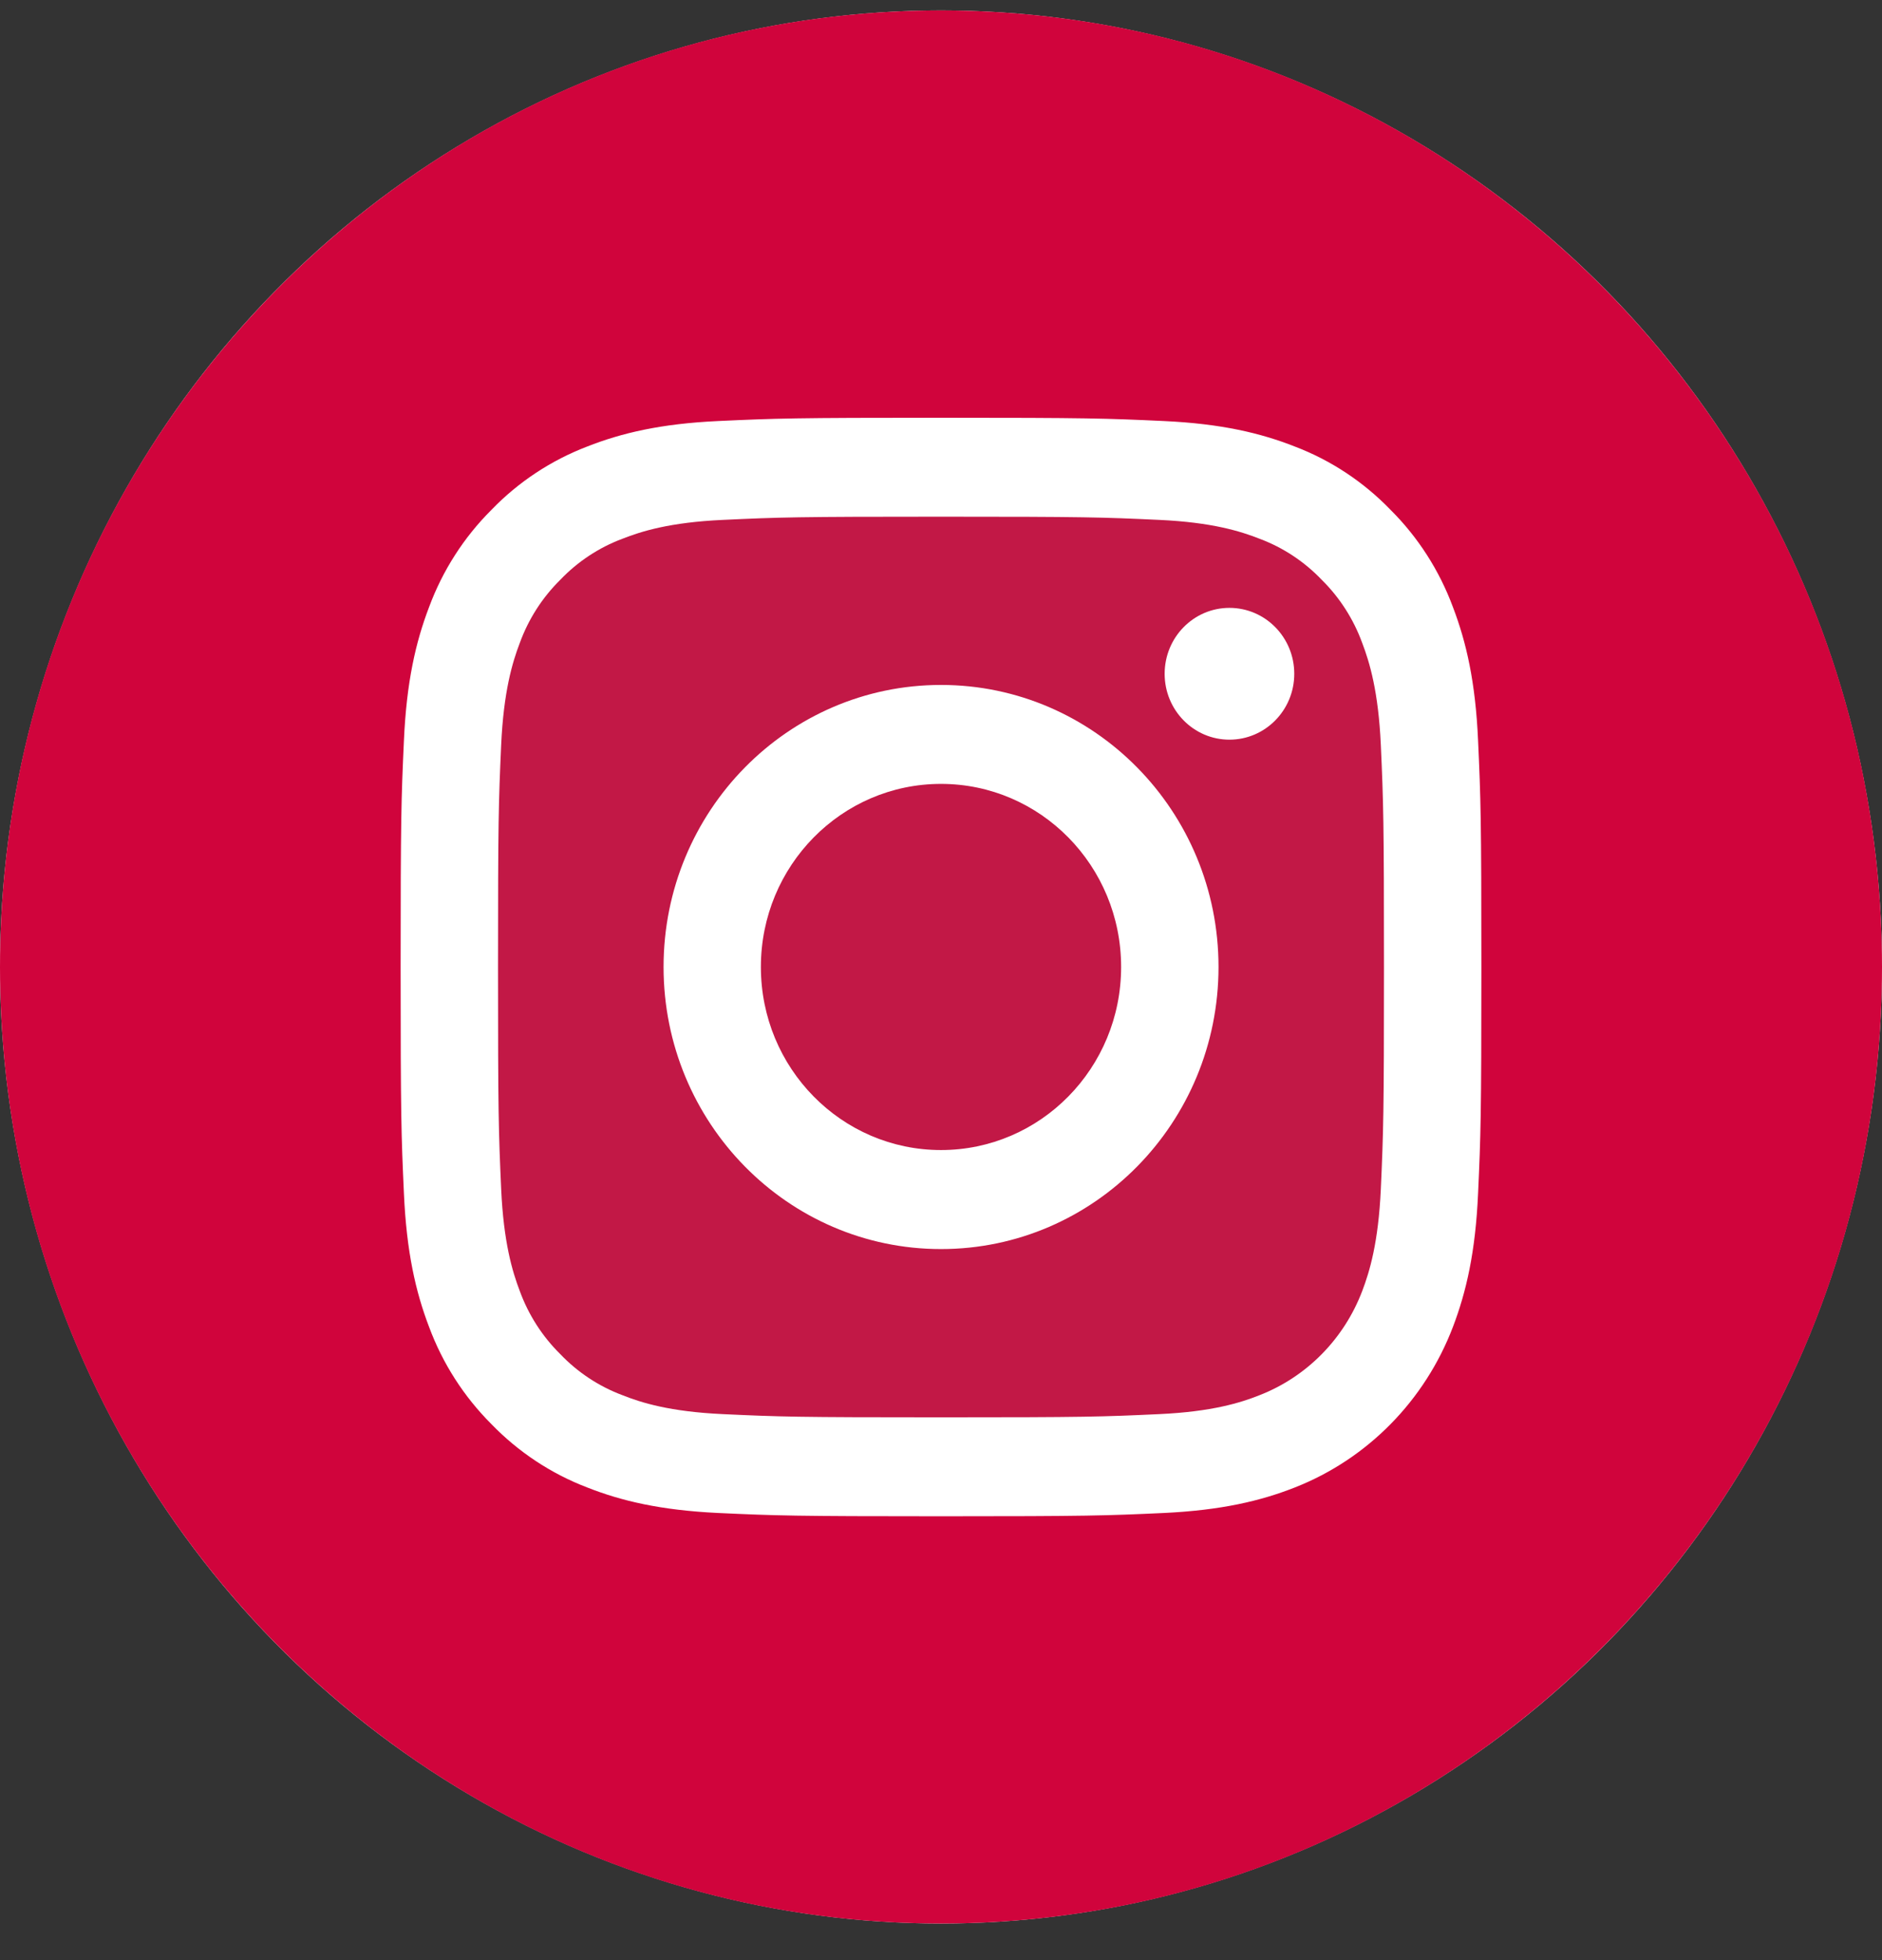 <svg width="24" height="25" viewBox="0 0 24 25" fill="none" xmlns="http://www.w3.org/2000/svg">
<rect x="0" y="0" width="24" height="25" fill="#333333" stroke="none"/>
<g clip-path="url(#clip0)">
<ellipse cx="12" cy="12.333" rx="12" ry="12.2" fill="white"/>
<path d="M14.297 12.333C14.297 13.623 13.269 14.668 12 14.668C10.731 14.668 9.703 13.623 9.703 12.333C9.703 11.043 10.731 9.998 12 9.998C13.269 9.998 14.297 11.043 14.297 12.333Z" fill="#C21846"/>
<path d="M17.372 8.202C17.261 7.897 17.085 7.622 16.856 7.396C16.634 7.163 16.363 6.984 16.064 6.872C15.821 6.776 15.457 6.662 14.785 6.631C14.058 6.597 13.84 6.59 12 6.59C10.16 6.59 9.942 6.597 9.216 6.631C8.544 6.662 8.179 6.776 7.936 6.872C7.637 6.984 7.366 7.163 7.144 7.396C6.915 7.622 6.739 7.897 6.628 8.202C6.534 8.448 6.422 8.82 6.391 9.503C6.358 10.241 6.351 10.463 6.351 12.333C6.351 14.204 6.358 14.425 6.391 15.164C6.422 15.847 6.534 16.218 6.628 16.465C6.739 16.769 6.915 17.044 7.144 17.27C7.366 17.503 7.637 17.682 7.936 17.794C8.179 17.891 8.544 18.005 9.216 18.036C9.942 18.07 10.16 18.077 12 18.077C13.84 18.077 14.058 18.07 14.784 18.036C15.456 18.005 15.821 17.891 16.064 17.794C16.665 17.559 17.14 17.076 17.372 16.465C17.466 16.218 17.578 15.847 17.609 15.164C17.642 14.425 17.649 14.204 17.649 12.333C17.649 10.463 17.642 10.241 17.609 9.503C17.578 8.82 17.466 8.448 17.372 8.202ZM12 15.931C10.046 15.931 8.462 14.32 8.462 12.333C8.462 10.346 10.046 8.736 12 8.736C13.954 8.736 15.539 10.346 15.539 12.333C15.539 14.32 13.954 15.931 12 15.931ZM15.678 9.434C15.222 9.434 14.852 9.058 14.852 8.594C14.852 8.129 15.222 7.753 15.678 7.753C16.135 7.753 16.505 8.129 16.505 8.594C16.505 9.058 16.135 9.434 15.678 9.434Z" fill="#C21846"/>
<path d="M12 0.133C5.374 0.133 0 5.596 0 12.333C0 19.07 5.374 24.533 12 24.533C18.626 24.533 24 19.07 24 12.333C24 5.596 18.626 0.133 12 0.133ZM18.849 15.222C18.816 15.967 18.699 16.476 18.529 16.922C18.171 17.863 17.439 18.607 16.514 18.971C16.075 19.144 15.574 19.262 14.841 19.297C14.106 19.331 13.871 19.339 12 19.339C10.129 19.339 9.894 19.331 9.159 19.297C8.426 19.262 7.925 19.144 7.487 18.971C7.027 18.795 6.61 18.519 6.266 18.163C5.916 17.813 5.644 17.39 5.471 16.922C5.301 16.477 5.184 15.967 5.151 15.222C5.117 14.475 5.109 14.236 5.109 12.333C5.109 10.431 5.117 10.192 5.151 9.445C5.184 8.699 5.301 8.19 5.471 7.745C5.644 7.277 5.915 6.854 6.266 6.504C6.61 6.147 7.027 5.872 7.486 5.696C7.925 5.523 8.426 5.404 9.159 5.37C9.894 5.336 10.129 5.328 12 5.328C13.871 5.328 14.106 5.336 14.841 5.37C15.574 5.404 16.075 5.523 16.514 5.696C16.973 5.871 17.39 6.147 17.734 6.504C18.085 6.854 18.356 7.277 18.529 7.745C18.699 8.19 18.816 8.699 18.849 9.445C18.883 10.192 18.891 10.431 18.891 12.333C18.891 14.236 18.883 14.475 18.849 15.222Z" fill="#D0043C"/>
</g>
<defs>
<clipPath id="clip0">
<rect width="24" height="24.4" fill="white" transform="translate(0 0.133)"/>
</clipPath>
</defs>
</svg>
